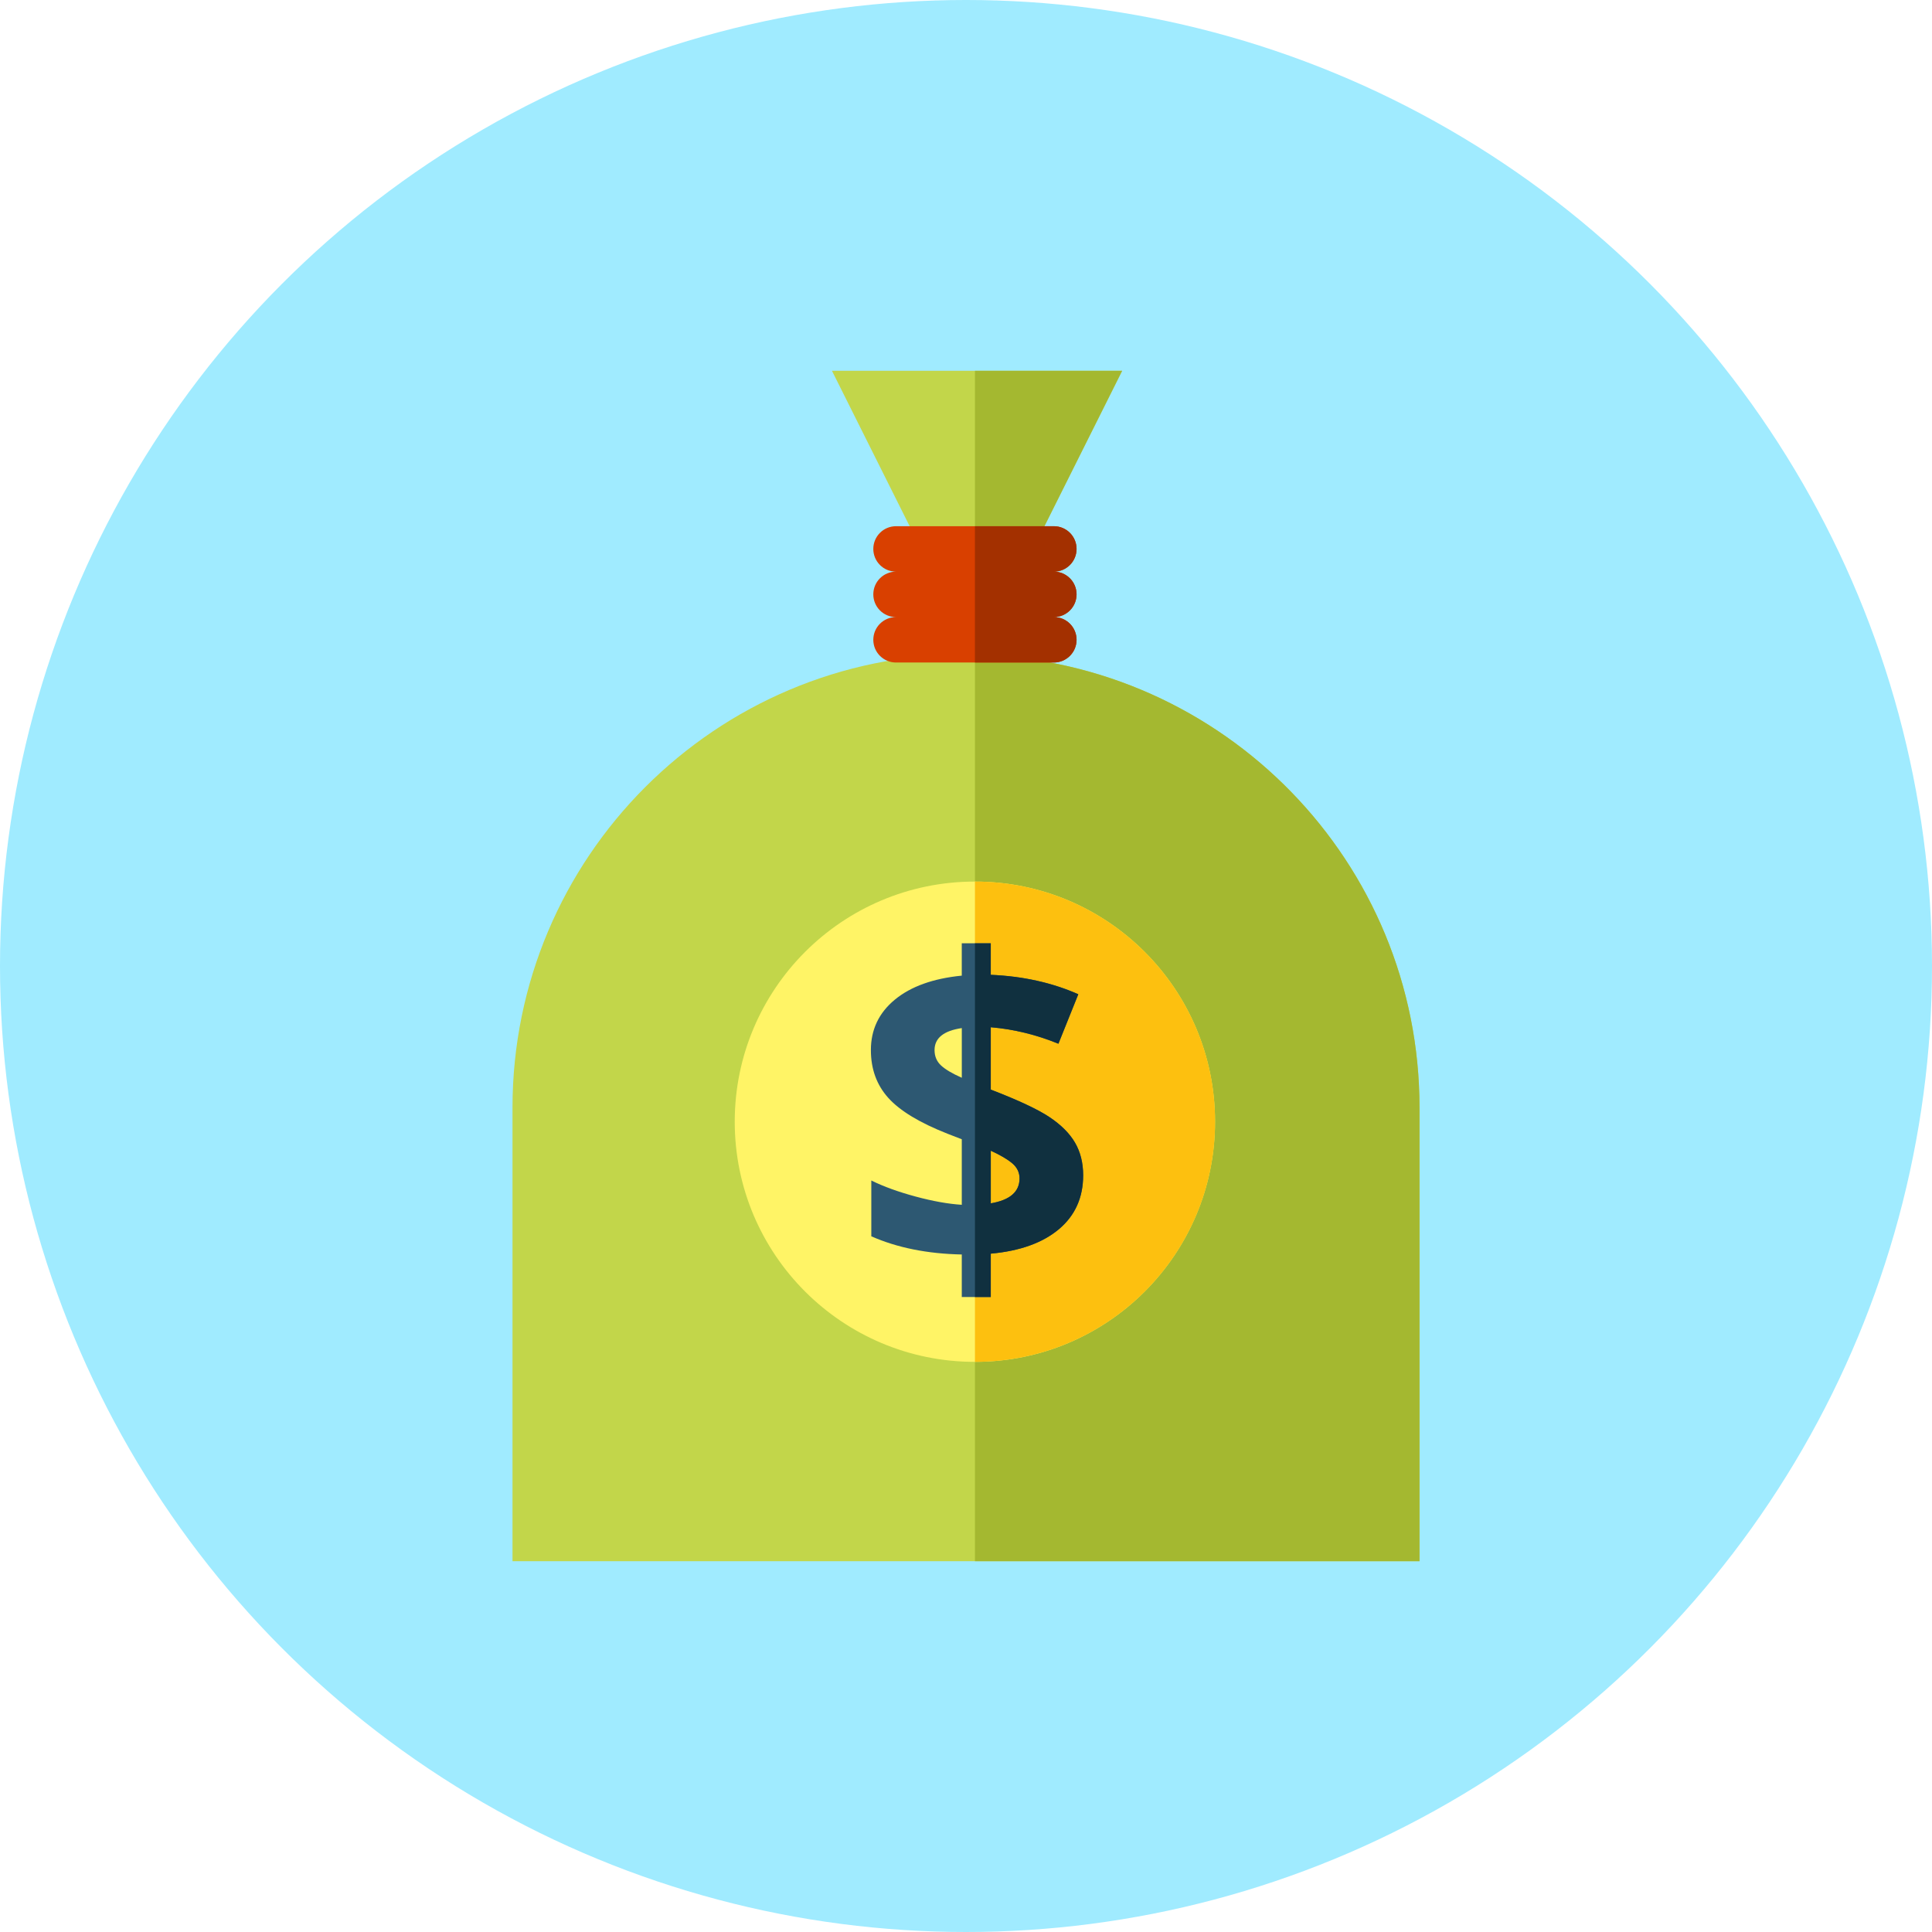 <?xml version="1.0" encoding="iso-8859-1"?>
<!-- Generator: Adobe Illustrator 19.0.0, SVG Export Plug-In . SVG Version: 6.00 Build 0)  -->
<svg version="1.1" id="Layer_1" xmlns="http://www.w3.org/2000/svg" xmlns:xlink="http://www.w3.org/1999/xlink" x="0px" y="0px"
	 viewBox="0 0 512 512" style="enable-background:new 0 0 512 512;" xml:space="preserve">
<g>
	<circle style="fill:#A0EBFF;" cx="256" cy="256" r="256"/>
	<path style="fill:#C2D64A;" d="M259.727,173.558l37.647-75.29h-76.897l37.601,75.208c-0.701-0.01-1.377-0.108-2.079-0.108
		c-66.376,0-120.182,53.806-120.182,120.182v120.182h240.369V293.55C376.182,228.434,324.362,175.544,259.727,173.558z"/>
	<path style="fill:#A4B830;" d="M259.727,173.558l37.647-75.29h-39.004v315.469h117.816V293.55
		C376.182,228.434,324.362,175.544,259.727,173.558z"/>
	<path style="fill:#D94000;" d="M285.302,157.512c0-3.323-2.693-6.021-6.021-6.021c3.328,0,6.021-2.698,6.021-6.021
		c0-3.323-2.693-6.021-6.021-6.021h-41.825c-3.328,0-6.021,2.693-6.021,6.021c0,3.328,2.693,6.021,6.021,6.021
		c-3.328,0-6.021,2.693-6.021,6.021c0,3.328,2.693,6.021,6.021,6.021c-3.328,0-6.021,2.698-6.021,6.021s2.693,6.021,6.021,6.021
		h41.825c3.328,0,6.021-2.693,6.021-6.021s-2.693-6.021-6.021-6.021C282.609,163.528,285.302,160.835,285.302,157.512z"/>
	<circle style="fill:#FFF466;" cx="258.355" cy="297.267" r="63.642"/>
	<path style="fill:#A33000;" d="M285.302,157.512c0-3.323-2.693-6.021-6.021-6.021c3.328,0,6.021-2.698,6.021-6.021
		c0-3.323-2.693-6.021-6.021-6.021h-20.915v36.122h20.915c3.328,0,6.021-2.693,6.021-6.021s-2.693-6.021-6.021-6.021
		C282.609,163.528,285.302,160.835,285.302,157.512z"/>
	<path style="fill:#FDC00F;" d="M258.371,233.626v127.278c35.149,0,63.642-28.493,63.642-63.642
		C322.007,262.118,293.514,233.626,258.371,233.626z"/>
	<path style="fill:#2D5872;" d="M287.048,311.444c0,5.939-2.15,10.711-6.446,14.316s-10.307,5.76-18.038,6.472v11.484h-7.68v-11.264
		c-9.114-0.184-17.111-1.792-23.977-4.818v-14.792c3.246,1.603,7.163,3.026,11.735,4.255c4.572,1.234,8.653,1.961,12.242,2.186
		v-17.367l-3.753-1.454c-7.398-2.913-12.636-6.077-15.713-9.498c-3.082-3.415-4.623-7.644-4.623-12.687
		c0-5.417,2.115-9.871,6.354-13.363c4.239-3.492,10.148-5.612,17.731-6.359v-8.571h7.68v8.351c8.55,0.374,16.282,2.094,23.194,5.151
		l-5.268,13.112c-5.827-2.391-11.807-3.845-17.925-4.372v16.527c7.281,2.801,12.462,5.228,15.544,7.281
		c3.082,2.053,5.34,4.316,6.779,6.779C286.326,305.285,287.048,308.163,287.048,311.444z M247.665,278.282
		c0,1.644,0.568,2.995,1.705,4.06c1.142,1.065,2.98,2.156,5.519,3.277v-13.164C250.076,273.162,247.665,275.108,247.665,278.282z
		 M270.188,312.289c0-1.567-0.64-2.893-1.905-3.978c-1.27-1.08-3.174-2.202-5.714-3.359v13.947
		C267.648,318.039,270.188,315.837,270.188,312.289z"/>
	<path style="fill:#10303F;" d="M284.892,302.817c-1.439-2.463-3.697-4.726-6.779-6.779s-8.269-4.48-15.544-7.281V272.23
		c6.118,0.527,12.099,1.981,17.925,4.372l5.268-13.112c-6.912-3.062-14.643-4.782-23.194-5.151v-8.351h-4.198v93.732h4.198v-11.484
		c7.731-0.707,13.742-2.867,18.038-6.472c4.291-3.604,6.446-8.376,6.446-14.316C287.048,308.163,286.326,305.285,284.892,302.817z
		 M262.569,318.899v-13.947c2.539,1.157,4.444,2.278,5.714,3.359c1.265,1.085,1.905,2.412,1.905,3.978
		C270.188,315.837,267.648,318.039,262.569,318.899z"/>
</g>
<g>
</g>
<g>
</g>
<g>
</g>
<g>
</g>
<g>
</g>
<g>
</g>
<g>
</g>
<g>
</g>
<g>
</g>
<g>
</g>
<g>
</g>
<g>
</g>
<g>
</g>
<g>
</g>
<g>
</g>
</svg>
